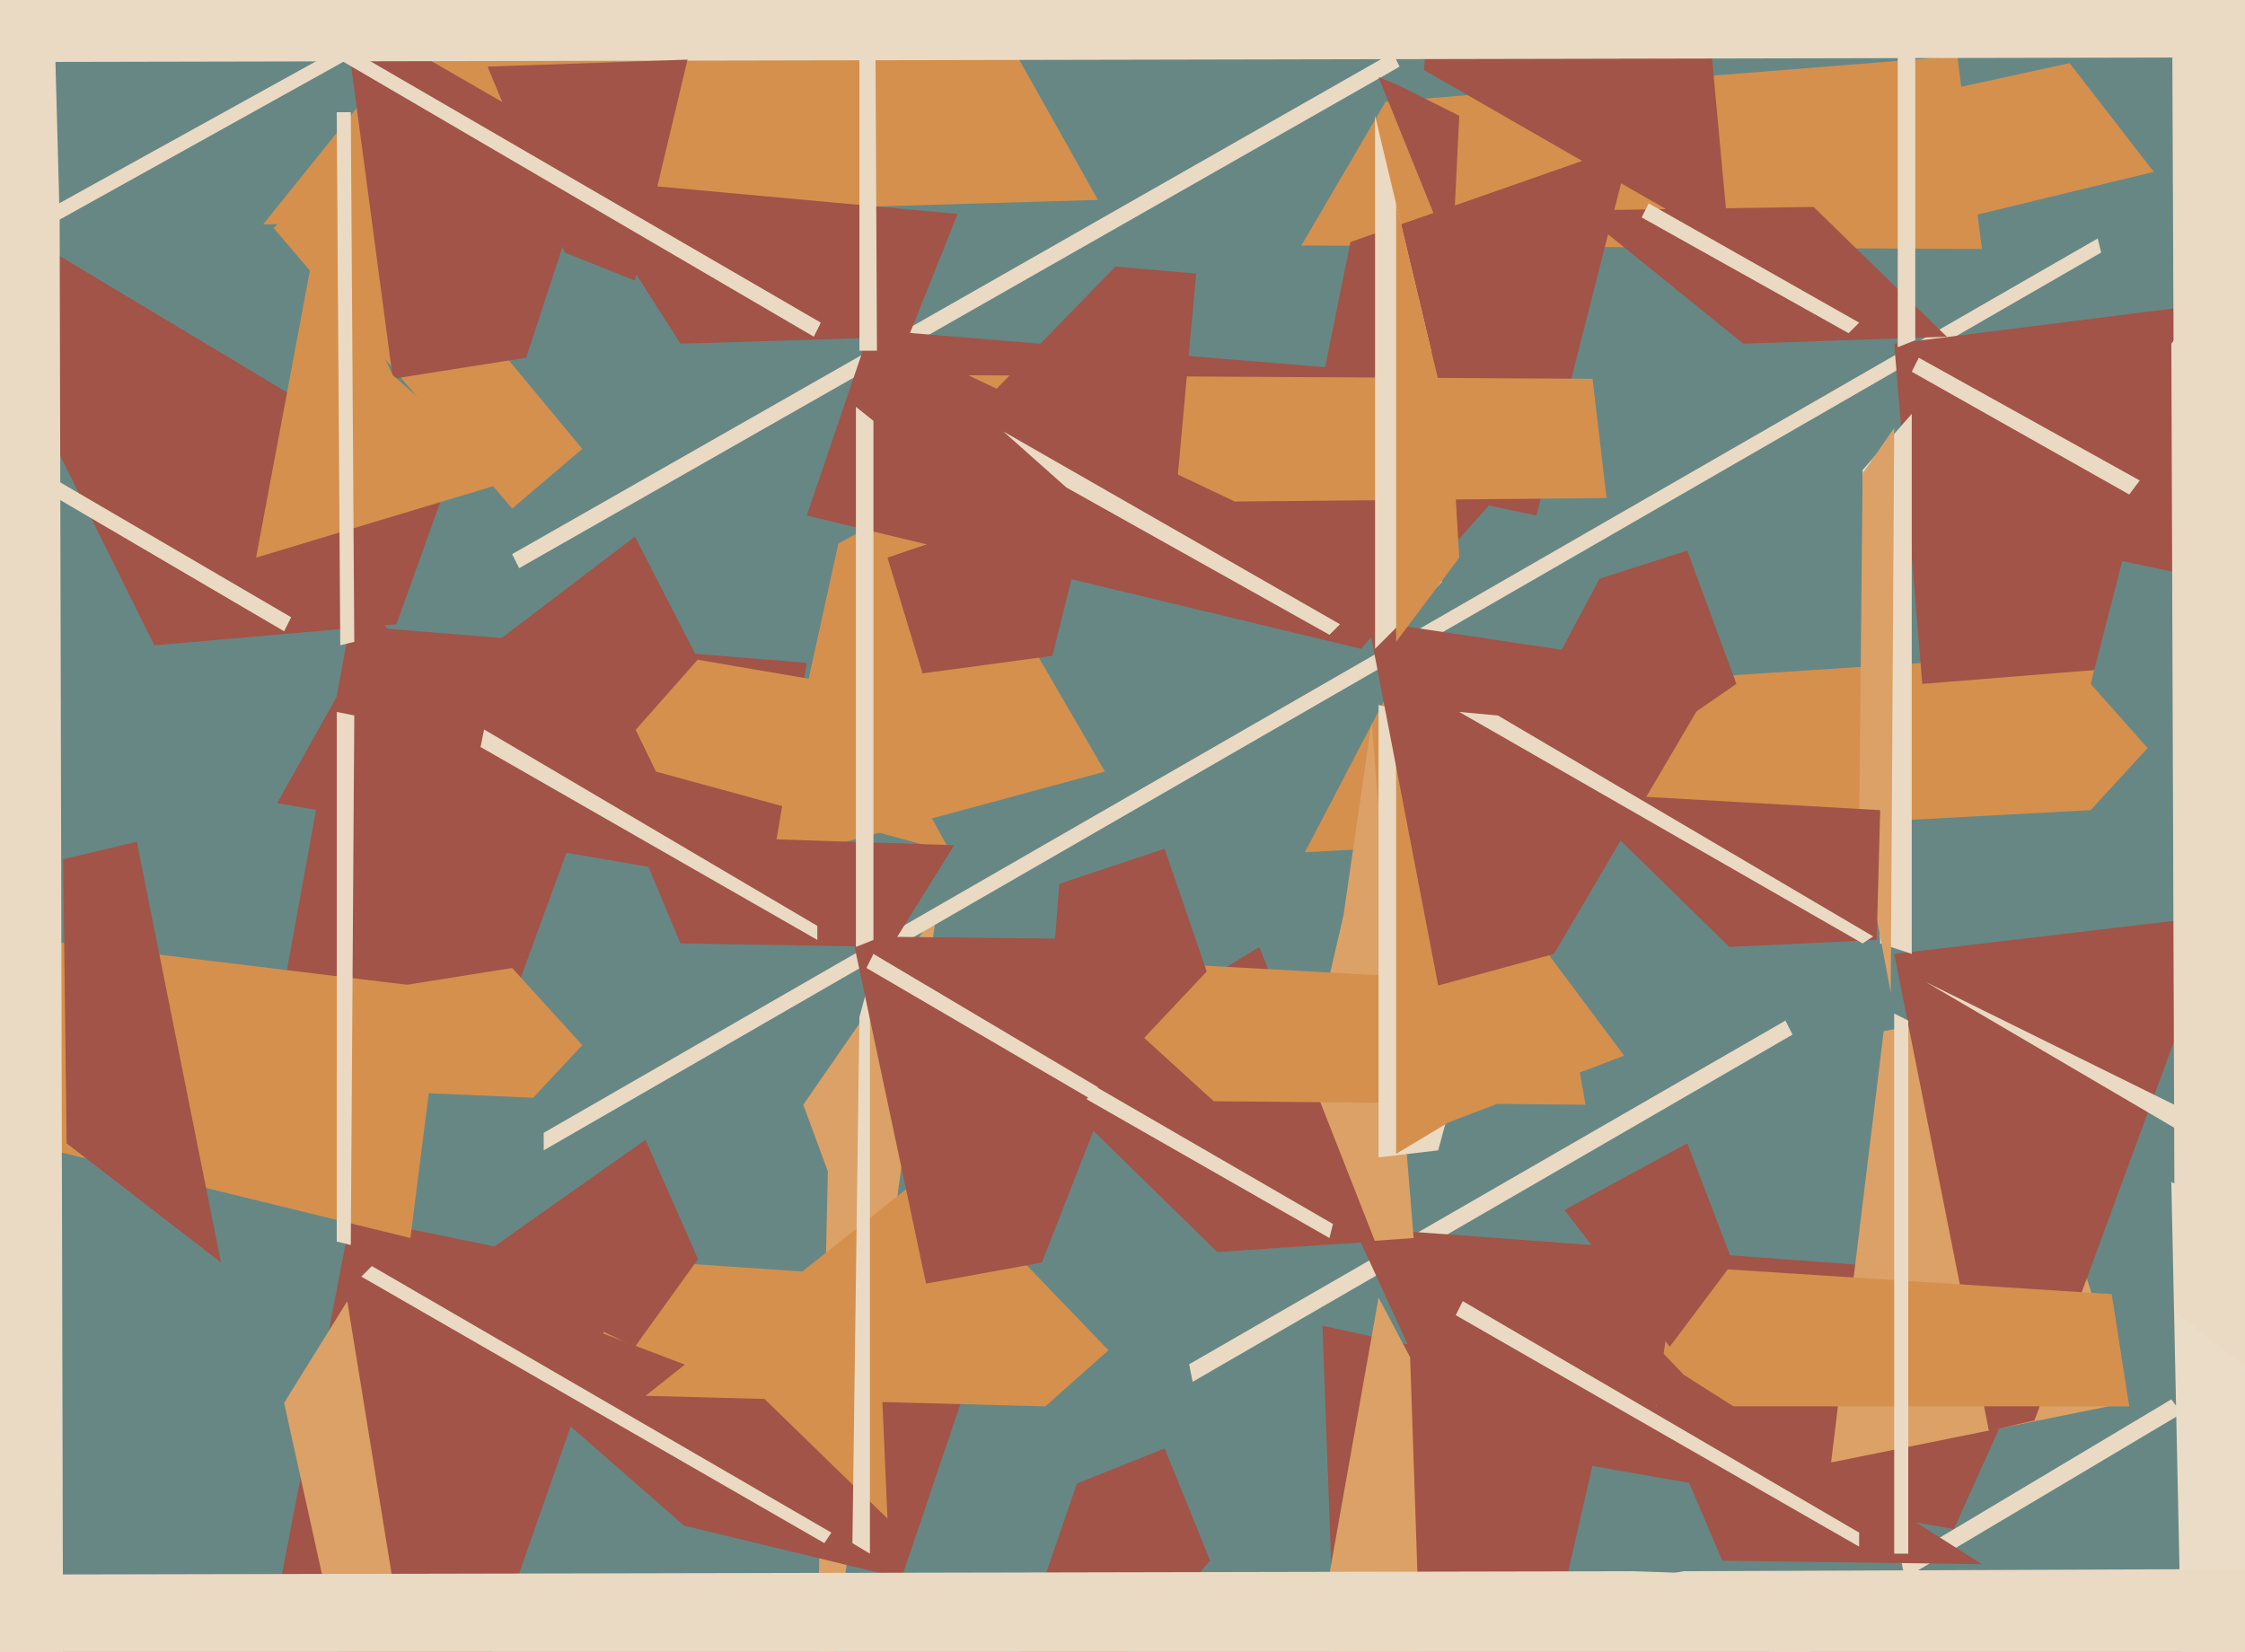 <svg xmlns="http://www.w3.org/2000/svg" width="640px" height="471px">
  <rect width="640" height="471" fill="rgb(103,135,133)"/>
  <polygon points="340,394 339,389 509,291 511,295" fill="rgb(234,218,195)"/>
  <polygon points="232,514 236,334 229,315 267,260" fill="rgb(220,161,102)"/>
  <polygon points="112,18 281,0 313,57 75,64" fill="rgb(213,144,77)"/>
  <polygon points="445,457 380,460 377,378 459,396" fill="rgb(161,84,71)"/>
  <polygon points="596,231 372,243 395,199 640,183" fill="rgb(213,144,77)"/>
  <polygon points="257,450 195,435 123,372 281,379" fill="rgb(161,84,71)"/>
  <polygon points="155,328 155,323 598,68 599,72" fill="rgb(234,218,195)"/>
  <polygon points="395,29 558,16 565,71 371,70" fill="rgb(213,144,77)"/>
  <polygon points="315,220 219,246 239,155 268,139" fill="rgb(213,144,77)"/>
  <polygon points="219,253 79,229 107,179 230,189" fill="rgb(161,84,71)"/>
  <polygon points="113,178 44,184 -23,49 127,139" fill="rgb(161,84,71)"/>
  <polygon points="140,302 79,292 101,171 167,228" fill="rgb(161,84,71)"/>
  <polygon points="-52,101 -79,111 100,12 99,17" fill="rgb(234,218,195)"/>
  <polygon points="557,436 414,411 386,350 589,365" fill="rgb(161,84,71)"/>
  <polygon points="606,400 522,417 537,294 571,288" fill="rgb(220,161,102)"/>
  <polygon points="78,65 98,46 166,128 146,145" fill="rgb(213,144,77)"/>
  <polygon points="722,181 548,195 540,98 643,85" fill="rgb(161,84,71)"/>
  <polygon points="580,405 567,408 540,272 633,261" fill="rgb(161,84,71)"/>
  <polygon points="651,257 596,195 605,160 739,188" fill="rgb(103,135,133)"/>
  <polygon points="403,353 361,356 383,261 391,206" fill="rgb(220,161,102)"/>
  <polygon points="253,433 216,397 103,354 250,364" fill="rgb(213,144,77)"/>
  <polygon points="253,159 312,139 300,187 263,192" fill="rgb(161,84,71)"/>
  <polygon points="271,243 187,220 169,183 245,196" fill="rgb(213,144,77)"/>
  <polygon points="607,401 472,401 478,361 602,369" fill="rgb(213,144,77)"/>
  <polygon points="135,188 181,153 199,188 168,223" fill="rgb(161,84,71)"/>
  <polygon points="152,313 -36,305 146,276 166,298" fill="rgb(213,144,77)"/>
  <polygon points="148,162 146,158 397,15 399,19" fill="rgb(234,218,195)"/>
  <polygon points="298,401 184,398 266,333 316,385" fill="rgb(213,144,77)"/>
  <polygon points="543,450 542,445 619,399 622,403" fill="rgb(234,218,195)"/>
  <polygon points="297,308 359,270 392,354 347,357" fill="rgb(161,84,71)"/>
  <polygon points="545,272 536,269 531,134 545,118" fill="rgb(234,218,195)"/>
  <polygon points="438,147 372,133 385,69 465,41" fill="rgb(161,84,71)"/>
  <polygon points="307,423 332,413 345,445 271,528" fill="rgb(161,84,71)"/>
  <polygon points="452,315 346,314 301,273 446,281" fill="rgb(213,144,77)"/>
  <polygon points="98,3 169,44 150,102 112,108" fill="rgb(161,84,71)"/>
  <polygon points="493,70 406,20 411,-71 488,16" fill="rgb(161,84,71)"/>
  <polygon points="410,624 377,460 393,370 402,387" fill="rgb(220,161,102)"/>
  <polygon points="248,443 243,440 245,290 248,279" fill="rgb(234,218,195)"/>
  <polygon points="248,94 454,111 388,185 230,147" fill="rgb(161,84,71)"/>
  <polygon points="130,500 79,456 100,347 178,363" fill="rgb(161,84,71)"/>
  <polygon points="458,142 352,143 276,107 454,108" fill="rgb(213,144,77)"/>
  <polygon points="81,400 99,371 112,451 96,468" fill="rgb(220,161,102)"/>
  <polygon points="91,63 112,107 146,137 73,159" fill="rgb(213,144,77)"/>
  <polygon points="607,141 545,106 547,102 610,137" fill="rgb(234,218,195)"/>
  <polygon points="539,283 530,235 531,135 540,122" fill="rgb(220,161,102)"/>
  <polygon points="164,51 273,61 259,96 194,98" fill="rgb(161,84,71)"/>
  <polygon points="555,96 497,98 450,60 517,59" fill="rgb(161,84,71)"/>
  <polygon points="535,30 590,18 614,49 548,65" fill="rgb(213,144,77)"/>
  <polygon points="264,366 243,267 333,268 297,360" fill="rgb(161,84,71)"/>
  <polygon points="117,353 -38,315 -22,264 126,282" fill="rgb(213,144,77)"/>
  <polygon points="619,337 731,396 1050,578 623,527" fill="rgb(235,220,199)"/>
  <polygon points="254,270 194,269 181,238 272,241" fill="rgb(161,84,71)"/>
  <polygon points="446,345 481,326 494,360 476,384" fill="rgb(161,84,71)"/>
  <polygon points="893,298 620,183 618,-284 499,-275" fill="rgb(234,218,195)"/>
  <polygon points="379,353 302,309 304,305 380,349" fill="rgb(234,218,195)"/>
  <polygon points="333,166 283,112 318,76 341,78" fill="rgb(161,84,71)"/>
  <polygon points="605,501 448,454 480,448 733,447" fill="rgb(234,218,195)"/>
  <polygon points="235,440 103,364 106,361 237,437" fill="rgb(234,218,195)"/>
  <polygon points="459,370 480,392 565,446 491,445" fill="rgb(161,84,71)"/>
  <polygon points="250,100 245,100 245,-109 247,-515" fill="rgb(234,218,195)"/>
  <polygon points="181,384 133,361 184,325 199,359" fill="rgb(161,84,71)"/>
  <polygon points="410,328 393,330 393,201 441,213" fill="rgb(234,218,195)"/>
  <polygon points="393,22 398,24 416,33 414,74" fill="rgb(161,84,71)"/>
  <polygon points="100,355 96,354 96,203 101,204" fill="rgb(234,218,195)"/>
  <polygon points="546,97 541,99 541,-78 546,-173" fill="rgb(234,218,195)"/>
  <polygon points="535,268 493,270 448,226 536,231" fill="rgb(161,84,71)"/>
  <polygon points="233,268 137,213 138,208 233,264" fill="rgb(234,218,195)"/>
  <polygon points="413,320 398,329 398,214 463,301" fill="rgb(213,144,77)"/>
  <polygon points="456,165 481,157 495,195 408,255" fill="rgb(161,84,71)"/>
  <polygon points="540,289 544,291 544,443 540,443" fill="rgb(234,218,195)"/>
  <polygon points="443,272 410,281 390,177 490,192" fill="rgb(161,84,71)"/>
  <polygon points="811,16 -152,18 304,-294 788,-85" fill="rgb(234,218,195)"/>
  <polygon points="930,617 620,374 619,98 785,-118" fill="rgb(234,218,195)"/>
  <polygon points="530,441 415,375 417,371 530,437" fill="rgb(234,218,195)"/>
  <polygon points="643,454 -18,542 -13,449 465,448" fill="rgb(234,218,195)"/>
  <polygon points="302,252 332,242 344,277 296,328" fill="rgb(161,84,71)"/>
  <polygon points="18,483 -277,513 11,-161 17,62" fill="rgb(234,218,195)"/>
  <polygon points="-6,129 -6,124 83,176 81,180" fill="rgb(234,218,195)"/>
  <polygon points="139,19 196,17 181,80 161,72" fill="rgb(161,84,71)"/>
  <polygon points="531,269 416,203 427,204 534,267" fill="rgb(234,218,195)"/>
  <polygon points="101,183 97,184 96,32 100,32" fill="rgb(234,218,195)"/>
  <polygon points="249,268 244,270 244,116 249,120" fill="rgb(234,218,195)"/>
  <polygon points="411,166 408,100 392,33 392,185" fill="rgb(234,218,195)"/>
  <polygon points="624,324 549,280 634,322 626,11" fill="rgb(234,218,195)"/>
  <polygon points="527,95 468,62 470,58 530,92" fill="rgb(234,218,195)"/>
  <polygon points="232,96 90,13 91,9 234,92" fill="rgb(234,218,195)"/>
  <polygon points="416,159 398,183 398,58 414,125" fill="rgb(213,144,77)"/>
  <polygon points="18,245 39,240 63,360 19,326" fill="rgb(161,84,71)"/>
  <polygon points="304,139 286,123 382,178 379,181" fill="rgb(234,218,195)"/>
  <polygon points="312,314 247,276 249,272 313,310" fill="rgb(234,218,195)"/>
</svg>